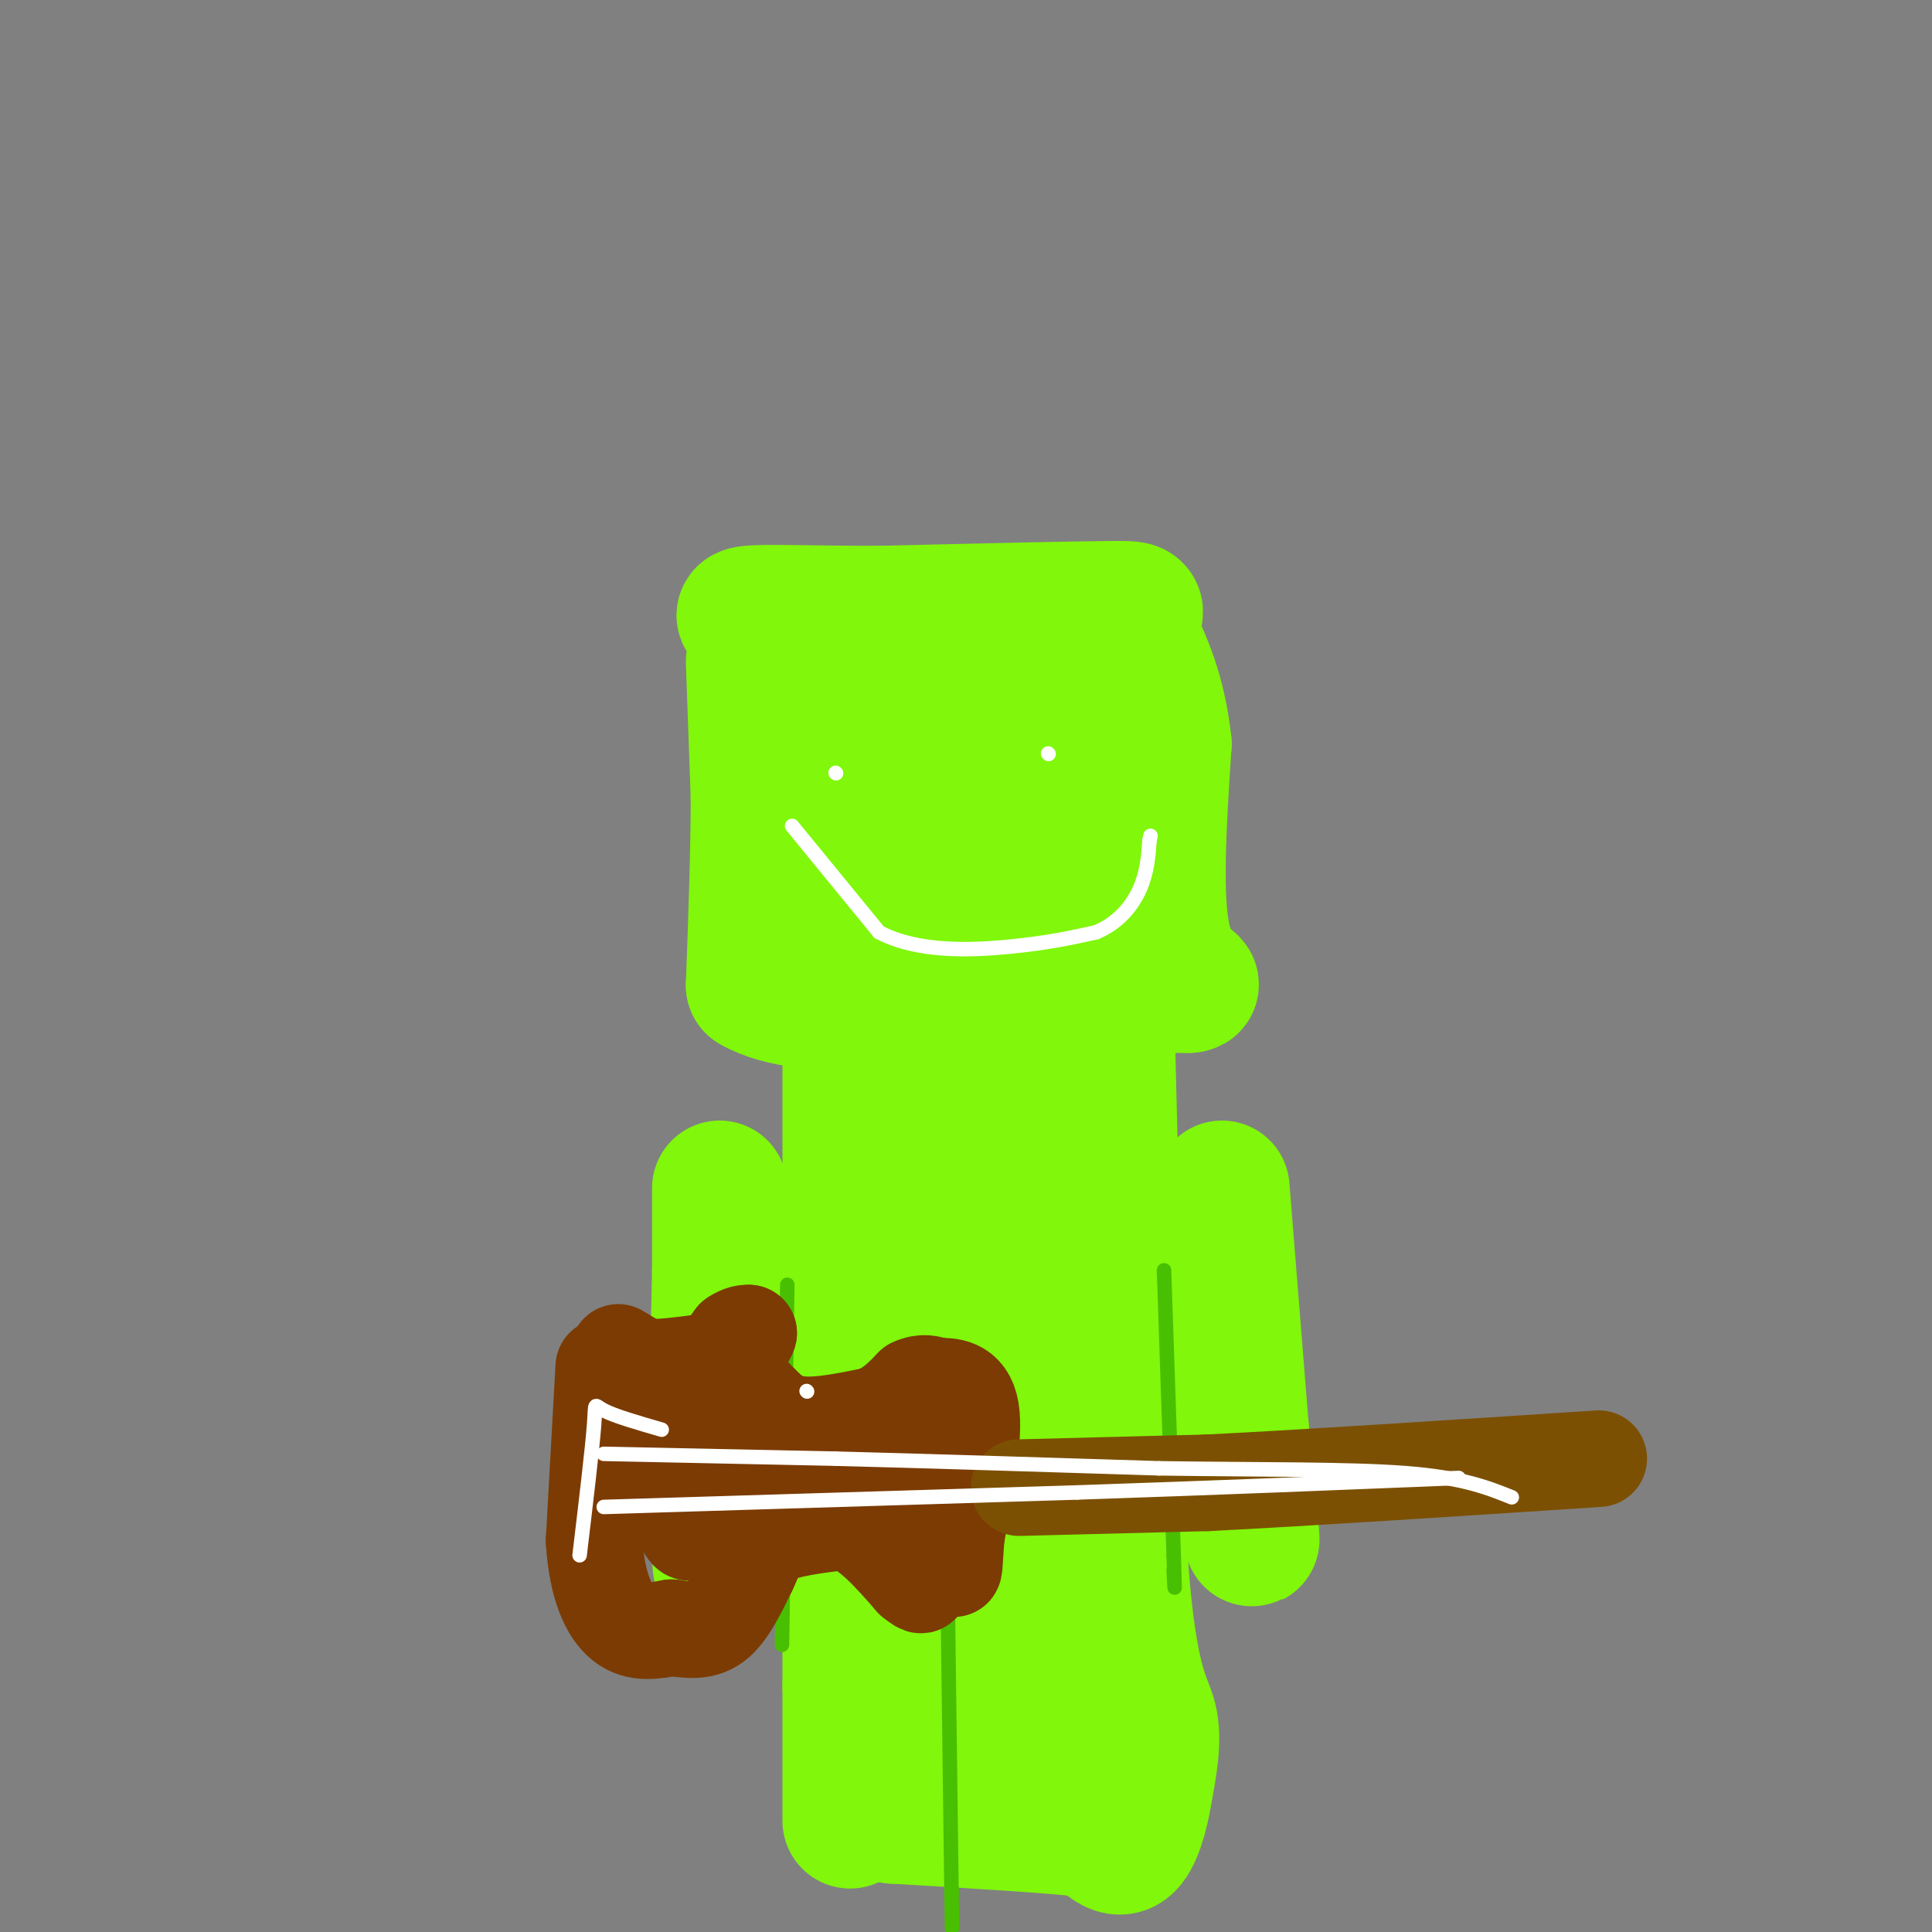 <svg viewBox='0 0 400 400' version='1.1' xmlns='http://www.w3.org/2000/svg' xmlns:xlink='http://www.w3.org/1999/xlink'><rect x="0" y="0" width="400" height="400" fill="#808080" stroke="none"/><g fill='none' stroke='rgb(128,247,11)' stroke-width='28' stroke-linecap='round' stroke-linejoin='round'><path d='M156,137c0.000,0.000 1.000,28.000 1,28'/><path d='M157,165c0.000,11.167 -0.500,25.083 -1,39'/><path d='M156,204c11.000,6.500 39.000,3.250 67,0'/><path d='M223,204c15.000,0.000 19.000,0.000 23,0'/><path d='M246,204c2.467,-0.178 -2.867,-0.622 -5,-9c-2.133,-8.378 -1.067,-24.689 0,-41'/><path d='M241,154c-1.167,-10.667 -4.083,-16.833 -7,-23'/><path d='M234,131c0.156,-4.733 4.044,-5.067 -4,-5c-8.044,0.067 -28.022,0.533 -48,1'/><path d='M182,127c-13.733,0.022 -24.067,-0.422 -27,0c-2.933,0.422 1.533,1.711 6,3'/><path d='M161,130c3.738,3.762 10.083,11.667 14,24c3.917,12.333 5.405,29.095 6,35c0.595,5.905 0.298,0.952 0,-4'/><path d='M181,185c-0.010,-5.094 -0.033,-15.829 1,-23c1.033,-7.171 3.124,-10.777 5,-13c1.876,-2.223 3.536,-3.064 5,2c1.464,5.064 2.732,16.032 4,27'/><path d='M196,178c0.405,5.488 -0.583,5.708 3,9c3.583,3.292 11.738,9.655 14,5c2.262,-4.655 -1.369,-20.327 -5,-36'/><path d='M208,156c-1.057,-7.116 -1.201,-6.907 0,-7c1.201,-0.093 3.746,-0.486 6,-1c2.254,-0.514 4.215,-1.147 5,4c0.785,5.147 0.392,16.073 0,27'/><path d='M219,179c0.167,5.167 0.583,4.583 1,4'/><path d='M176,216c0.000,0.000 0.000,133.000 0,133'/><path d='M176,349c0.000,26.833 0.000,27.417 0,28'/><path d='M229,204c0.000,0.000 3.000,120.000 3,120'/><path d='M232,324c1.844,25.111 4.956,27.889 6,32c1.044,4.111 0.022,9.556 -1,15'/><path d='M237,371c-0.778,4.911 -2.222,9.689 -4,11c-1.778,1.311 -3.889,-0.844 -6,-3'/><path d='M227,379c-8.000,-1.000 -25.000,-2.000 -42,-3'/><path d='M185,376c-1.500,-2.333 15.750,-6.667 33,-11'/><path d='M218,365c3.333,-27.167 -4.833,-89.583 -13,-152'/><path d='M205,213c-5.356,-6.489 -12.244,53.289 -14,89c-1.756,35.711 1.622,47.356 5,59'/><path d='M196,361c2.167,-8.500 5.083,-59.250 8,-110'/><path d='M149,246c0.000,0.000 0.000,17.000 0,17'/><path d='M149,263c-0.167,9.167 -0.583,23.583 -1,38'/><path d='M148,301c0.000,9.833 0.500,15.417 1,21'/><path d='M149,322c0.167,3.500 0.083,1.750 0,0'/><path d='M253,246c0.000,0.000 4.000,50.000 4,50'/><path d='M257,296c1.000,11.833 1.500,16.417 2,21'/><path d='M259,317c0.333,3.333 0.167,1.167 0,-1'/></g>
<g fill='none' stroke='rgb(73,191,1)' stroke-width='3' stroke-linecap='round' stroke-linejoin='round'><path d='M196,314c0.000,0.000 1.000,78.000 1,78'/><path d='M197,392c0.167,12.833 0.083,5.917 0,-1'/><path d='M241,263c0.000,0.000 2.000,59.000 2,59'/><path d='M243,322c0.333,10.333 0.167,6.667 0,3'/><path d='M163,266c0.000,0.000 -1.000,68.000 -1,68'/><path d='M162,334c-0.167,11.333 -0.083,5.667 0,0'/></g>
<g fill='none' stroke='rgb(255,255,255)' stroke-width='3' stroke-linecap='round' stroke-linejoin='round'><path d='M173,160c0.000,0.000 0.100,0.100 0.1,0.1'/><path d='M217,156c0.000,0.000 0.100,0.100 0.1,0.1'/><path d='M164,171c0.000,0.000 18.000,22.000 18,22'/><path d='M182,193c8.000,4.222 19.000,3.778 27,3c8.000,-0.778 13.000,-1.889 18,-3'/><path d='M227,193c4.711,-2.022 7.489,-5.578 9,-9c1.511,-3.422 1.756,-6.711 2,-10'/><path d='M238,174c0.333,-1.667 0.167,-0.833 0,0'/></g>
<g fill='none' stroke='rgb(124,59,2)' stroke-width='20' stroke-linecap='round' stroke-linejoin='round'><path d='M125,283c0.000,0.000 -2.000,36.000 -2,36'/><path d='M123,319c0.578,9.333 3.022,14.667 6,17c2.978,2.333 6.489,1.667 10,1'/><path d='M139,337c3.244,0.422 6.356,0.978 9,-1c2.644,-1.978 4.822,-6.489 7,-11'/><path d='M155,325c1.533,-3.133 1.867,-5.467 5,-7c3.133,-1.533 9.067,-2.267 15,-3'/><path d='M175,315c4.833,1.500 9.417,6.750 14,12'/><path d='M189,327c2.500,2.000 1.750,1.000 1,0'/><path d='M128,280c0.000,0.000 5.000,3.000 5,3'/><path d='M133,283c3.000,0.333 8.000,-0.333 13,-1'/><path d='M146,282c3.167,-1.000 4.583,-3.000 6,-5'/><path d='M152,277c1.500,-1.000 2.250,-1.000 3,-1'/><path d='M155,276c-0.167,0.833 -2.083,3.417 -4,6'/><path d='M151,282c0.667,2.667 4.333,6.333 8,10'/><path d='M159,292c2.667,2.311 5.333,3.089 9,3c3.667,-0.089 8.333,-1.044 13,-2'/><path d='M181,293c3.500,-1.333 5.750,-3.667 8,-6'/><path d='M189,287c2.167,-1.000 3.583,-0.500 5,0'/><path d='M194,287c2.467,-0.044 6.133,-0.156 7,5c0.867,5.156 -1.067,15.578 -3,26'/><path d='M198,318c-0.511,6.044 -0.289,8.156 -1,6c-0.711,-2.156 -2.356,-8.578 -4,-15'/><path d='M193,309c-7.833,-4.167 -25.417,-7.083 -43,-10'/><path d='M150,299c-7.933,3.156 -6.267,16.044 -7,18c-0.733,1.956 -3.867,-7.022 -7,-16'/><path d='M136,301c-1.405,-3.762 -1.417,-5.167 1,-7c2.417,-1.833 7.262,-4.095 9,-1c1.738,3.095 0.369,11.548 -1,20'/><path d='M145,313c-0.500,3.333 -1.250,1.667 -2,0'/></g>
<g fill='none' stroke='rgb(124,80,2)' stroke-width='20' stroke-linecap='round' stroke-linejoin='round'><path d='M211,308c0.000,0.000 39.000,-1.000 39,-1'/><path d='M250,307c20.000,-1.000 50.500,-3.000 81,-5'/></g>
<g fill='none' stroke='rgb(255,255,255)' stroke-width='3' stroke-linecap='round' stroke-linejoin='round'><path d='M167,288c0.000,0.000 0.100,0.100 0.1,0.1'/><path d='M125,301c0.000,0.000 48.000,1.000 48,1'/><path d='M173,302c19.167,0.500 43.083,1.250 67,2'/><path d='M240,304c20.778,0.311 39.222,0.089 51,1c11.778,0.911 16.889,2.956 22,5'/><path d='M125,312c0.000,0.000 98.000,-3.000 98,-3'/><path d='M223,309c29.500,-1.000 54.250,-2.000 79,-3'/><path d='M137,296c-4.911,-1.422 -9.822,-2.844 -12,-4c-2.178,-1.156 -1.622,-2.044 -2,3c-0.378,5.044 -1.689,16.022 -3,27'/></g>
</svg>